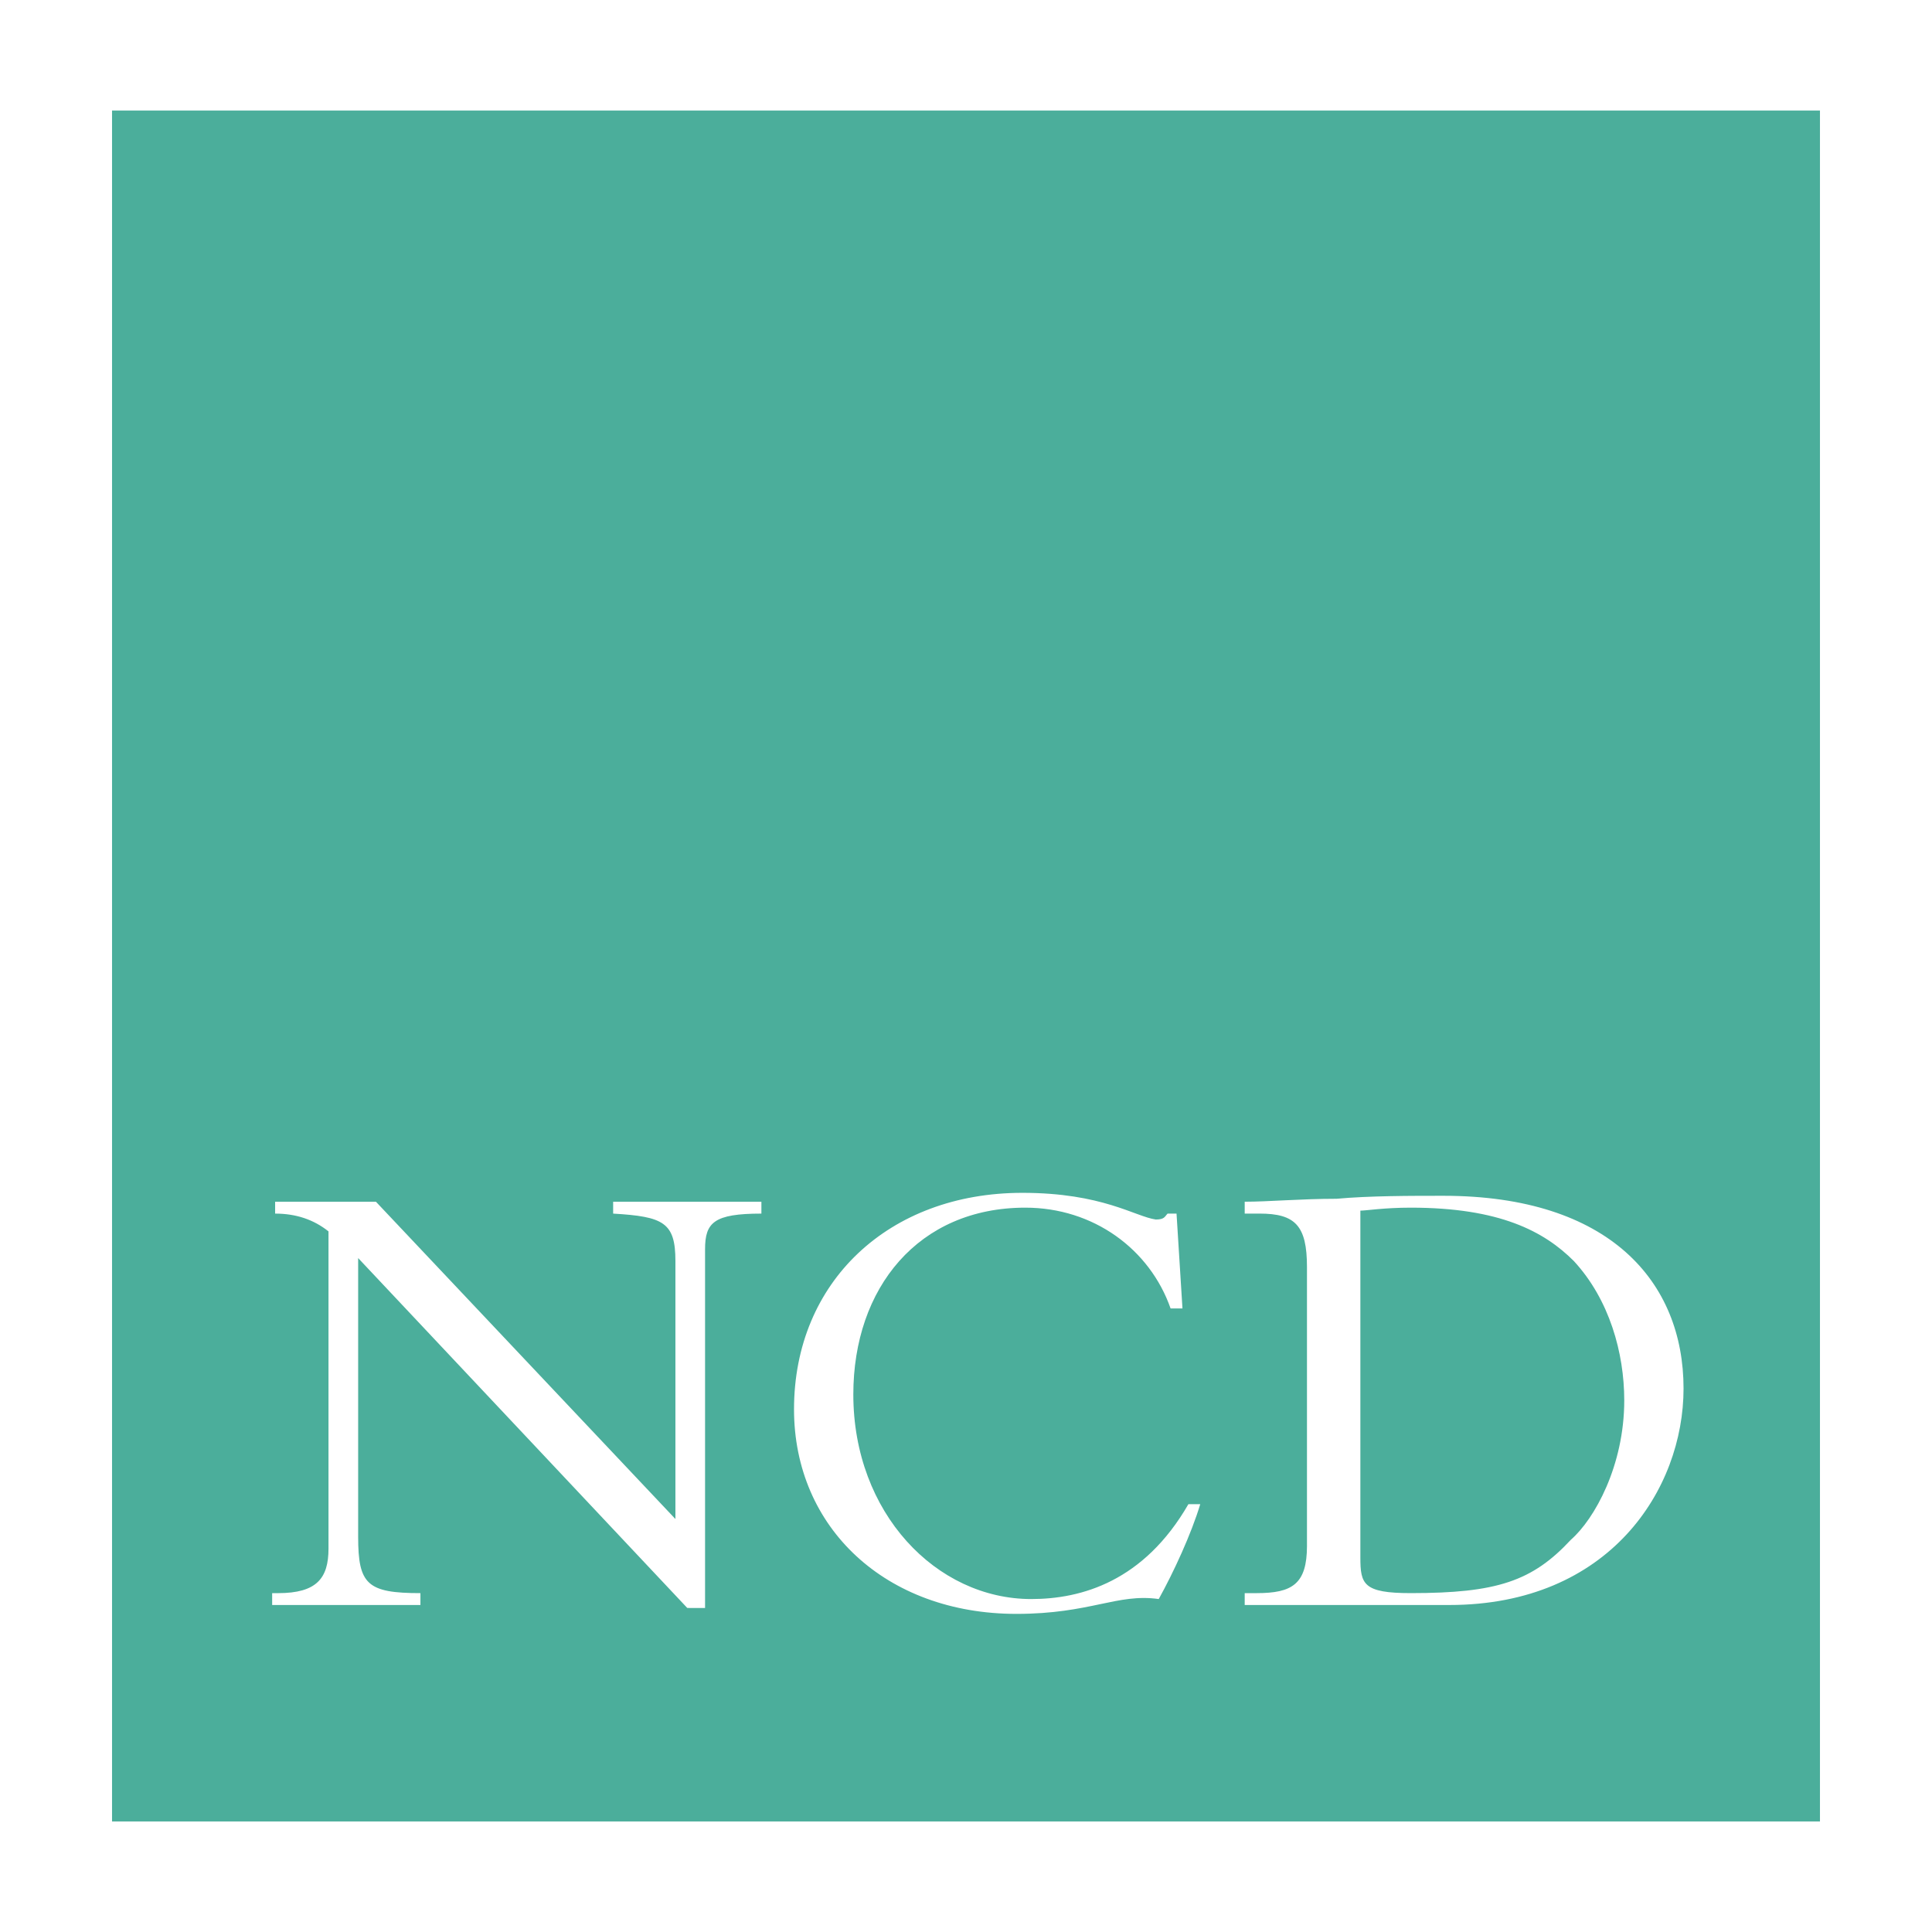 <svg xmlns="http://www.w3.org/2000/svg" width="2500" height="2500" viewBox="0 0 192.756 192.756"><g fill-rule="evenodd" clip-rule="evenodd"><path fill="#fff" d="M0 0h192.756v192.756H0V0z"/><path fill="#4bae9b" d="M181.578 11.031v170.696h-170.4V11.031h170.4z"/><path d="M68.57 160.426l-32.837-34.908v27.809c0 4.732.887 5.621 6.213 5.621v1.184H27.153v-1.184h.592c3.846 0 5.029-1.48 5.029-4.438v-31.654c-1.479-1.184-3.254-1.775-5.325-1.775v-1.184h10.058l29.879 31.654v-25.736c0-3.848-1.184-4.439-6.213-4.734v-1.184h14.792v1.184c-4.734 0-5.621.887-5.621 3.551v35.795H68.57v-.001zM116.791 130.547c-2.072-5.916-7.691-10.059-14.496-10.059-10.65 0-17.159 7.988-17.159 18.637 0 11.834 8.284 20.412 17.75 20.412 5.029 0 11.242-1.773 15.68-9.465h1.182c-.887 2.957-2.662 6.803-4.141 9.465-4.143-.59-6.805 1.48-14.201 1.48-13.015 0-22.187-8.578-22.187-20.412 0-12.721 9.466-21.596 22.78-21.596 7.986 0 11.24 2.365 13.312 2.662.887 0 .887-.297 1.182-.592h.889l.592 9.467h-1.183v.001zM135.725 120.785c.59 0 2.365-.297 5.027-.297 8.875 0 13.312 2.367 16.271 5.326 3.551 3.844 5.029 9.17 5.029 13.902 0 6.51-2.959 11.834-5.324 13.904-3.846 4.143-7.396 5.326-15.977 5.326-4.732 0-5.027-.889-5.027-3.551v-34.61h.001zm-5.327 33.428c0 3.846-1.479 4.734-5.029 4.734h-1.184v1.184h20.412c15.977 0 23.371-11.539 23.371-21.598 0-10.648-7.395-19.229-23.961-19.229-3.256 0-7.396 0-10.65.297-3.551 0-6.805.295-9.172.295v1.184h1.48c3.549 0 4.732 1.184 4.732 5.326v27.807h.001z" fill="#fff"/></g></svg>